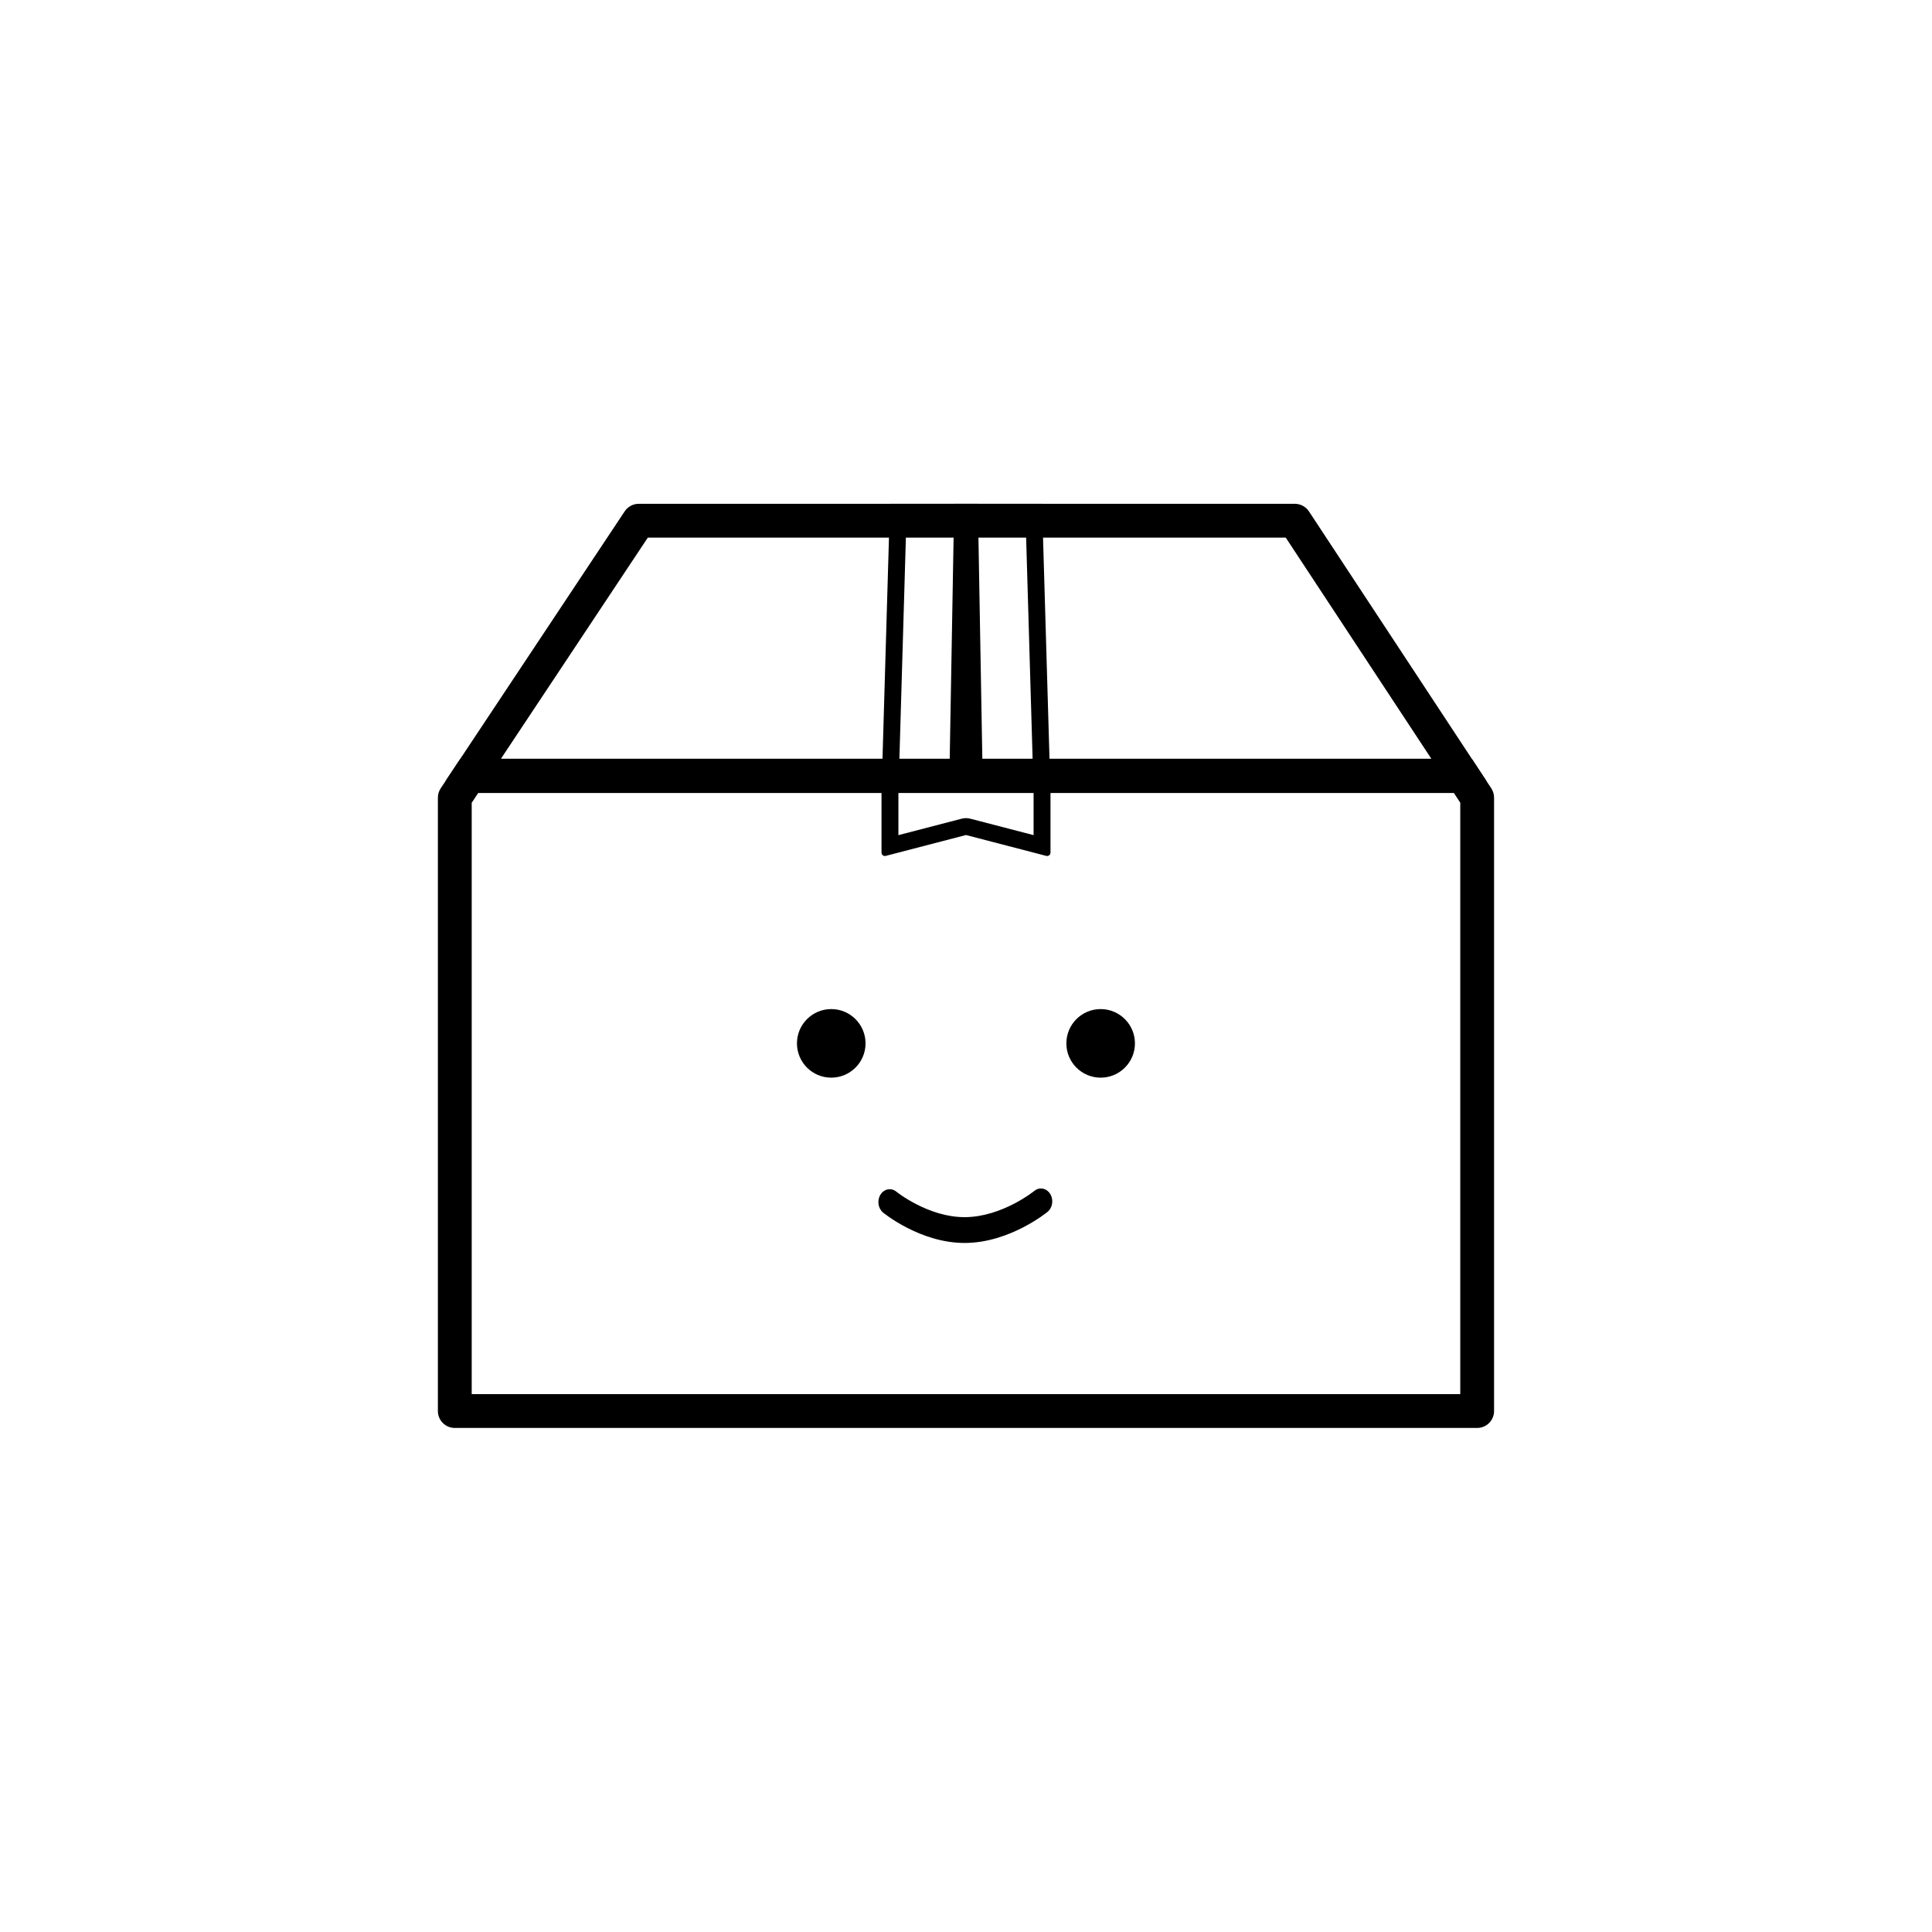 <?xml version="1.0" encoding="UTF-8"?>
<!-- Uploaded to: ICON Repo, www.iconrepo.com, Generator: ICON Repo Mixer Tools -->
<svg fill="#000000" width="800px" height="800px" version="1.1" viewBox="144 144 512 512" xmlns="http://www.w3.org/2000/svg">
 <g>
  <path d="m270.73 354.15-1.723 2.594v156.72h261.98v-156.74l-1.695-2.574zm263.39-8.953h-268.2l-5.129 7.715c-0.488 0.738-0.746 1.598-0.746 2.481v162.55c0 2.473 2.004 4.477 4.477 4.477h270.94c2.473 0 4.481-2.004 4.481-4.477v-162.57c0-0.875-0.258-1.73-0.738-2.461z" fill-rule="evenodd"/>
  <path d="m384.2 281.99-1.98 67.512h35.562l-1.977-67.512zm35.953-4.477h-40.305l-2.238 76.465h44.781z" fill-rule="evenodd"/>
  <path d="m400 365.29 21.27 5.531c0.57 0.148 1.121-0.281 1.121-0.867v-23.586h-44.781v23.586c0 0.586 0.555 1.016 1.121 0.867zm-17.914 0.031v-14.473h35.828v14.473l-16.785-4.363c-0.742-0.191-1.516-0.191-2.254 0z" fill-rule="evenodd"/>
  <path d="m403.14 277.52 1.344 76.465h-8.957l1.344-76.465z"/>
  <path d="m315.68 286.47-38.93 58.609h246.57l-38.586-58.609zm175.21-6.941c-0.828-1.258-2.234-2.016-3.742-2.016h-173.87c-1.5 0-2.902 0.75-3.731 2l-47.191 71.043c-0.988 1.488 0.078 3.481 1.867 3.481h271.56c1.781 0 2.852-1.984 1.871-3.473z" fill-rule="evenodd"/>
  <path d="m364.29 429.59c5.019 0 9.086-4.066 9.086-9.086 0-5.019-4.066-9.086-9.086-9.086s-9.086 4.066-9.086 9.086c0 5.019 4.066 9.086 9.086 9.086zm71.395 0c5.016 0 9.086-4.066 9.086-9.086 0-5.019-4.07-9.086-9.086-9.086-5.019 0-9.086 4.066-9.086 9.086 0 5.019 4.066 9.086 9.086 9.086zm-13.387 30.793c-0.969-1.531-2.844-1.883-4.188-0.781l-0.004 0.004-0.008 0.004c-0.004 0.004-0.016 0.012-0.027 0.02l-0.027 0.023c-0.055 0.043-0.141 0.109-0.262 0.199-0.238 0.18-0.602 0.449-1.074 0.773-0.949 0.648-2.332 1.523-4.031 2.406-3.434 1.773-8.012 3.484-12.875 3.527-4.852 0.043-9.414-1.617-12.84-3.367-1.699-0.863-3.078-1.734-4.027-2.379-0.473-0.324-0.832-0.59-1.07-0.766-0.121-0.09-0.207-0.16-0.262-0.199-0.023-0.023-0.043-0.039-0.055-0.047l-0.008-0.004c-1.348-1.102-3.223-0.75-4.191 0.781s-0.66 3.672 0.688 4.773l0.004 0.004 0.145 0.117c0.086 0.066 0.207 0.16 0.359 0.277 0.309 0.23 0.746 0.551 1.301 0.93 1.113 0.758 2.703 1.758 4.656 2.754 3.871 1.977 9.324 4.019 15.348 3.965 6.008-0.051 11.445-2.141 15.312-4.141 1.949-1.008 3.539-2.016 4.648-2.773 0.555-0.379 0.992-0.699 1.297-0.934 0.152-0.113 0.273-0.207 0.359-0.273 0.02-0.02 0.039-0.035 0.059-0.047 0.016-0.012 0.031-0.023 0.043-0.035l0.047-0.039c1.348-1.102 1.656-3.238 0.684-4.773z" fill-rule="evenodd"/>
 </g>
</svg>